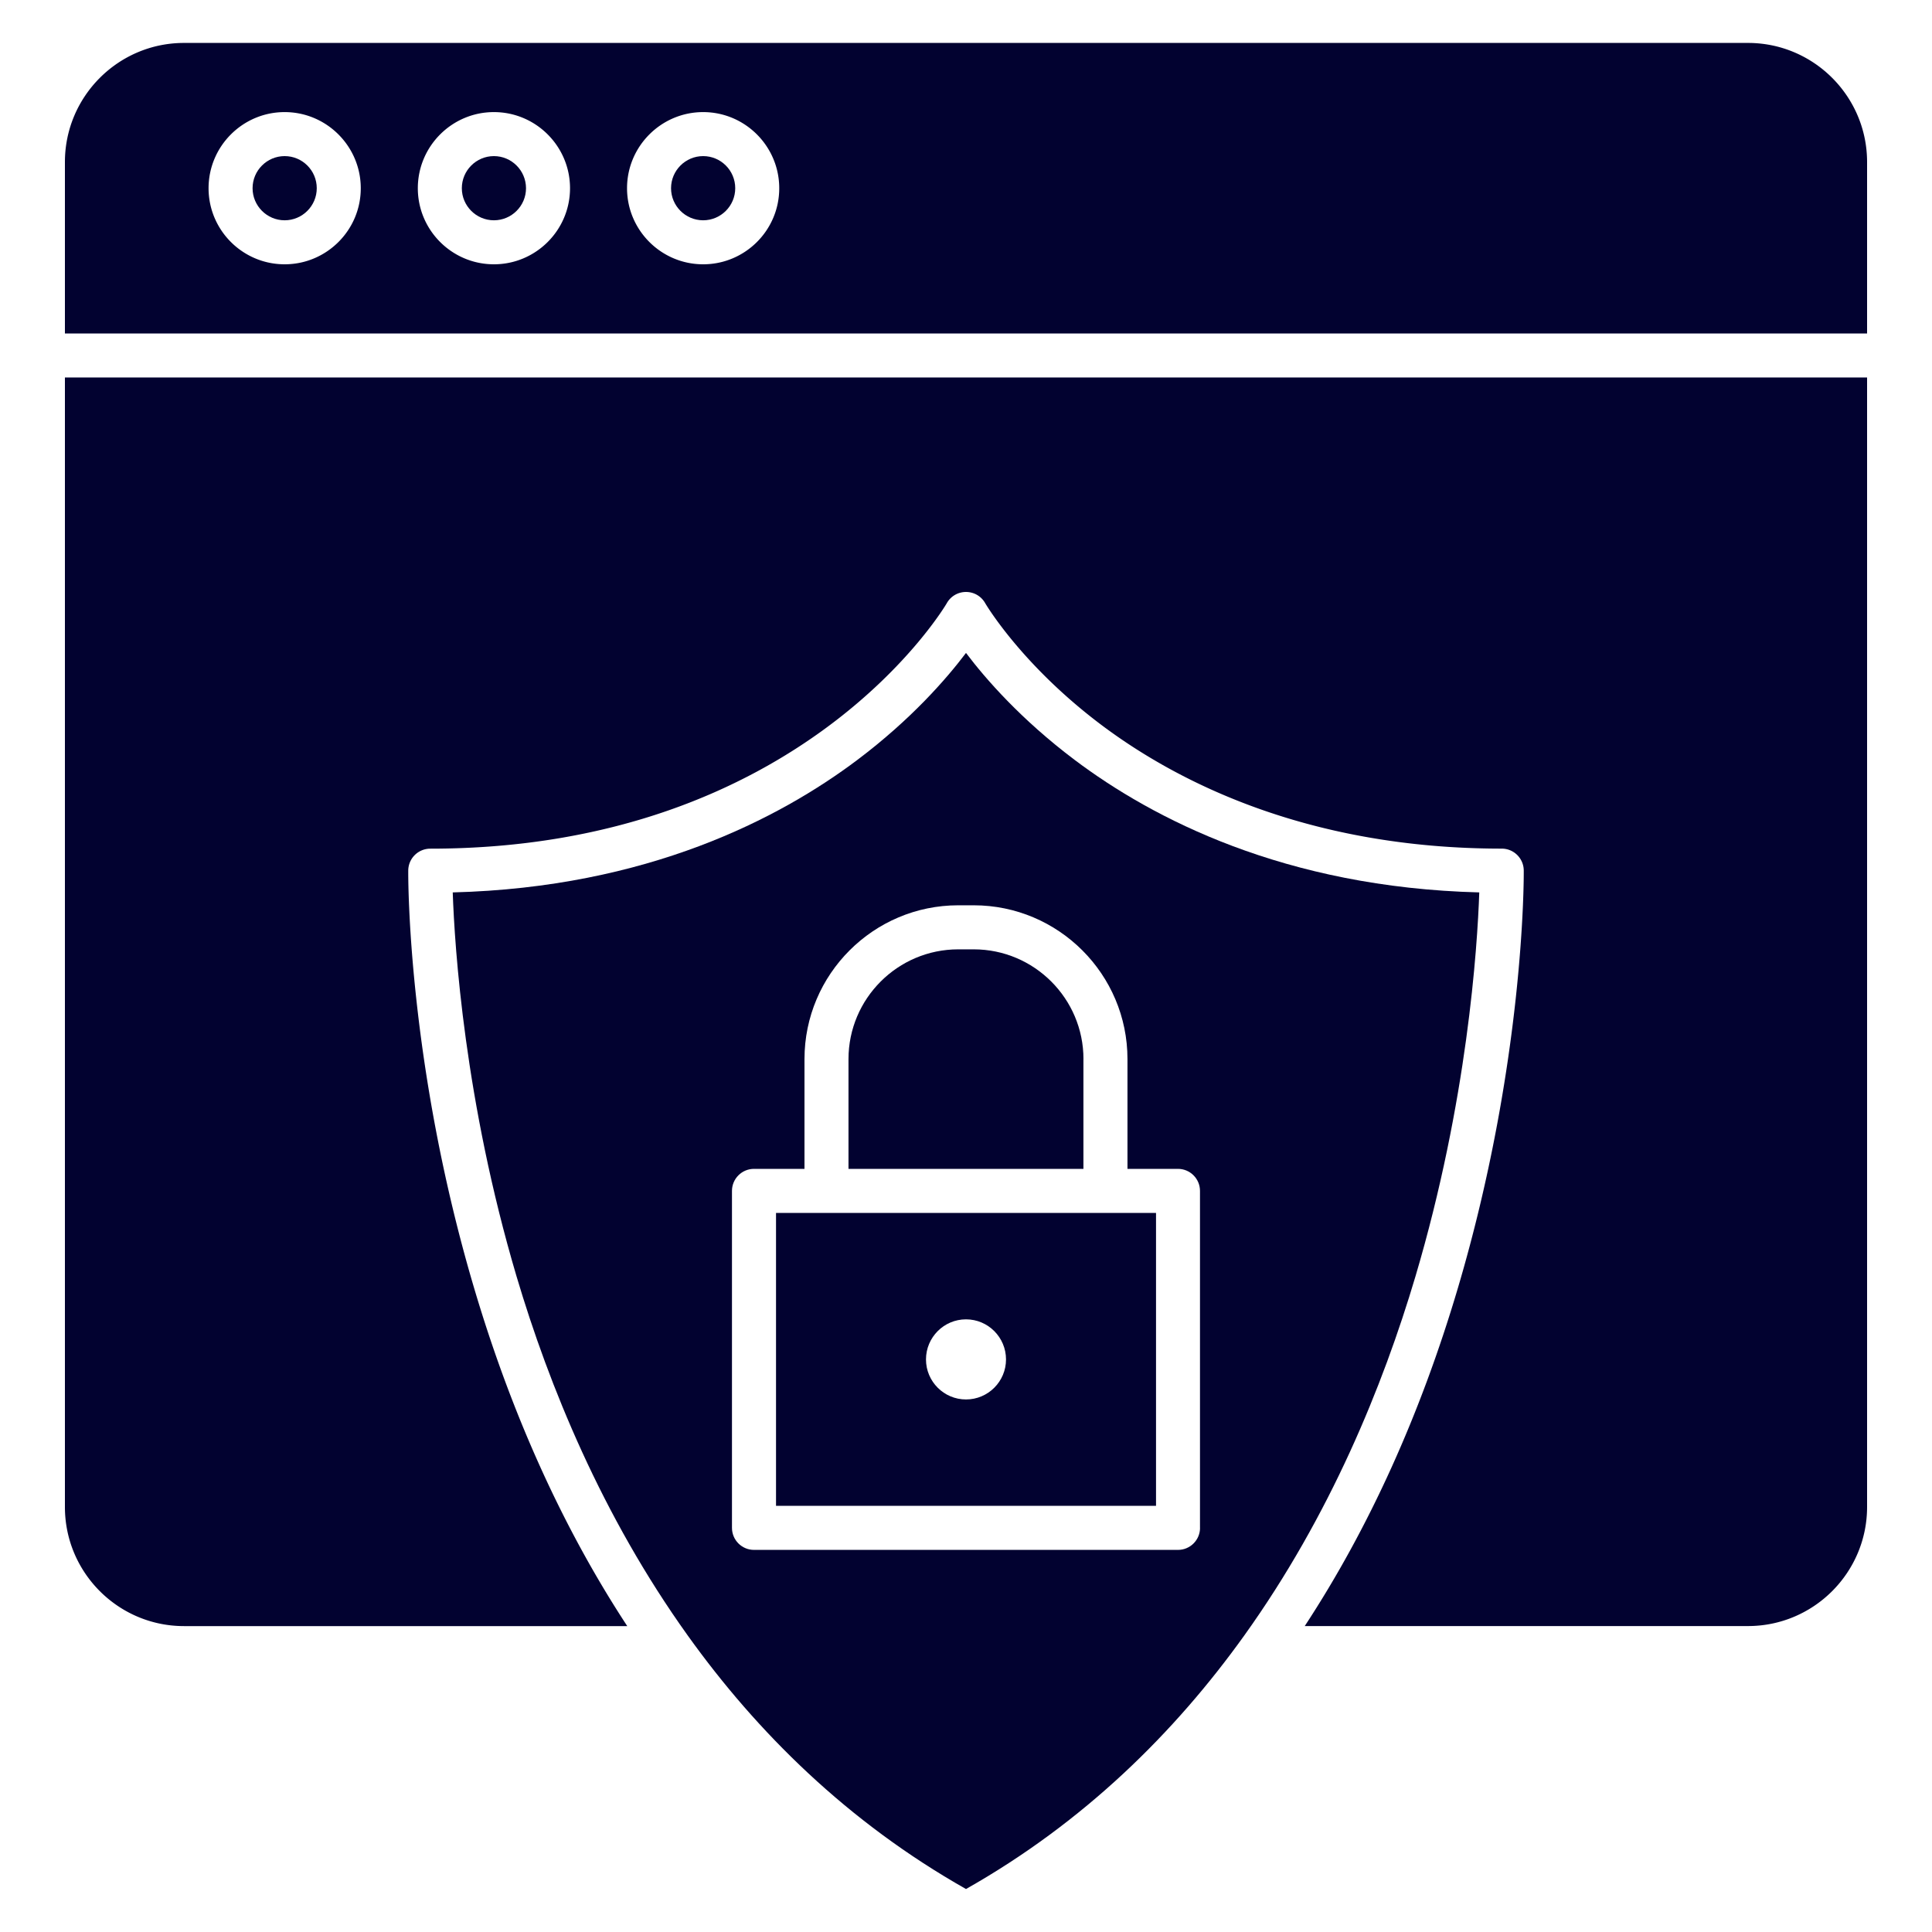 <svg class="" xml:space="preserve" style="enable-background:new 0 0 512 512" viewBox="0 0 450 450" y="0" x="0" height="512" width="512" xmlns:xlink="http://www.w3.org/1999/xlink" version="1.1" xmlns="http://www.w3.org/2000/svg"><g><path data-original="#000000" opacity="1" fill="#020230" d="M66.3 36.36c-4.11 0-7.47 3.35-7.47 7.48 0 4.11 3.35 7.47 7.47 7.47s7.48-3.35 7.48-7.47c0-4.13-3.35-7.48-7.48-7.48zM115.04 36.36c-4.11 0-7.47 3.35-7.47 7.48 0 4.11 3.35 7.47 7.47 7.47s7.48-3.35 7.48-7.47c-.01-4.13-3.36-7.48-7.48-7.48zM163.78 36.36c-4.12 0-7.48 3.35-7.48 7.48 0 4.11 3.35 7.47 7.48 7.47 4.11 0 7.47-3.35 7.47-7.47 0-4.13-3.35-7.48-7.47-7.48z"></path><path data-original="#000000" opacity="1" fill="#020230" d="M407.14 10H42.86c-15.3 0-27.74 12.45-27.74 27.75v39.92h419.76V37.75c0-15.3-12.44-27.75-27.74-27.75zM66.3 61.56c-9.77 0-17.72-7.95-17.72-17.72s7.95-17.73 17.72-17.73 17.73 7.96 17.73 17.73c.01 9.77-7.95 17.72-17.73 17.72zm48.74 0c-9.77 0-17.72-7.95-17.72-17.72s7.95-17.73 17.72-17.73c9.78 0 17.73 7.96 17.73 17.73s-7.95 17.72-17.73 17.72zm48.74 0c-9.77 0-17.73-7.95-17.73-17.72s7.96-17.73 17.73-17.73 17.72 7.96 17.72 17.73c.01 9.77-7.94 17.72-17.72 17.72zM15.12 351c0 15.3 12.44 27.75 27.74 27.75H146.1c-14.96-22.81-26.96-49.3-35.69-78.8-15.48-52.28-15.34-95.38-15.32-97.19a5.132 5.132 0 0 1 5.13-5.09c86.68 0 120-56.63 120.33-57.21.91-1.6 2.6-2.58 4.45-2.58s3.54.98 4.45 2.58c.08.13 8.48 14.5 27.43 28.65 17.46 13.02 47.74 28.55 92.9 28.55 2.82 0 5.11 2.28 5.13 5.09.02 1.82.15 44.91-15.32 97.19-8.73 29.51-20.73 56-35.69 78.8h103.24c15.3 0 27.74-12.45 27.74-27.75V87.92H15.12z"></path><path data-original="#000000" opacity="1" fill="#020230" d="M344.55 207.86c-45.38-1.16-76.18-17.27-94.24-30.86-12.54-9.45-20.75-18.88-25.31-24.92-4.56 6.04-12.77 15.48-25.31 24.92-18.06 13.59-48.86 29.7-94.24 30.86.44 12.83 2.77 48.67 14.87 89.46 7.56 25.43 19.88 55.72 39.86 83.61 16.11 22.5 37.22 43.45 64.82 59.06 27.6-15.61 48.7-36.56 64.82-59.06 19.99-27.9 32.31-58.18 39.86-83.61 12.1-40.78 14.43-76.63 14.87-89.46zm-65.04 148.01c0 2.83-2.3 5.13-5.13 5.13h-98.76c-2.83 0-5.13-2.3-5.13-5.13v-78.49c0-2.83 2.3-5.13 5.13-5.13h11.76v-25.57c0-19.75 16.07-35.82 35.82-35.82h3.59c19.75 0 35.82 16.07 35.82 35.82v25.57h11.76c2.83 0 5.13 2.3 5.13 5.13v78.49z"></path><path data-original="#000000" opacity="1" fill="#020230" d="M180.75 282.51v68.23h88.51v-68.23zM225 307.3c5.14 0 9.32 4.19 9.32 9.34 0 5.14-4.18 9.32-9.32 9.32s-9.32-4.18-9.32-9.32c0-5.15 4.18-9.34 9.32-9.34zM252.36 246.69c0-14.1-11.47-25.57-25.57-25.57h-3.59c-14.1 0-25.57 11.47-25.57 25.57v25.57h54.72v-25.57z"></path></g></svg>